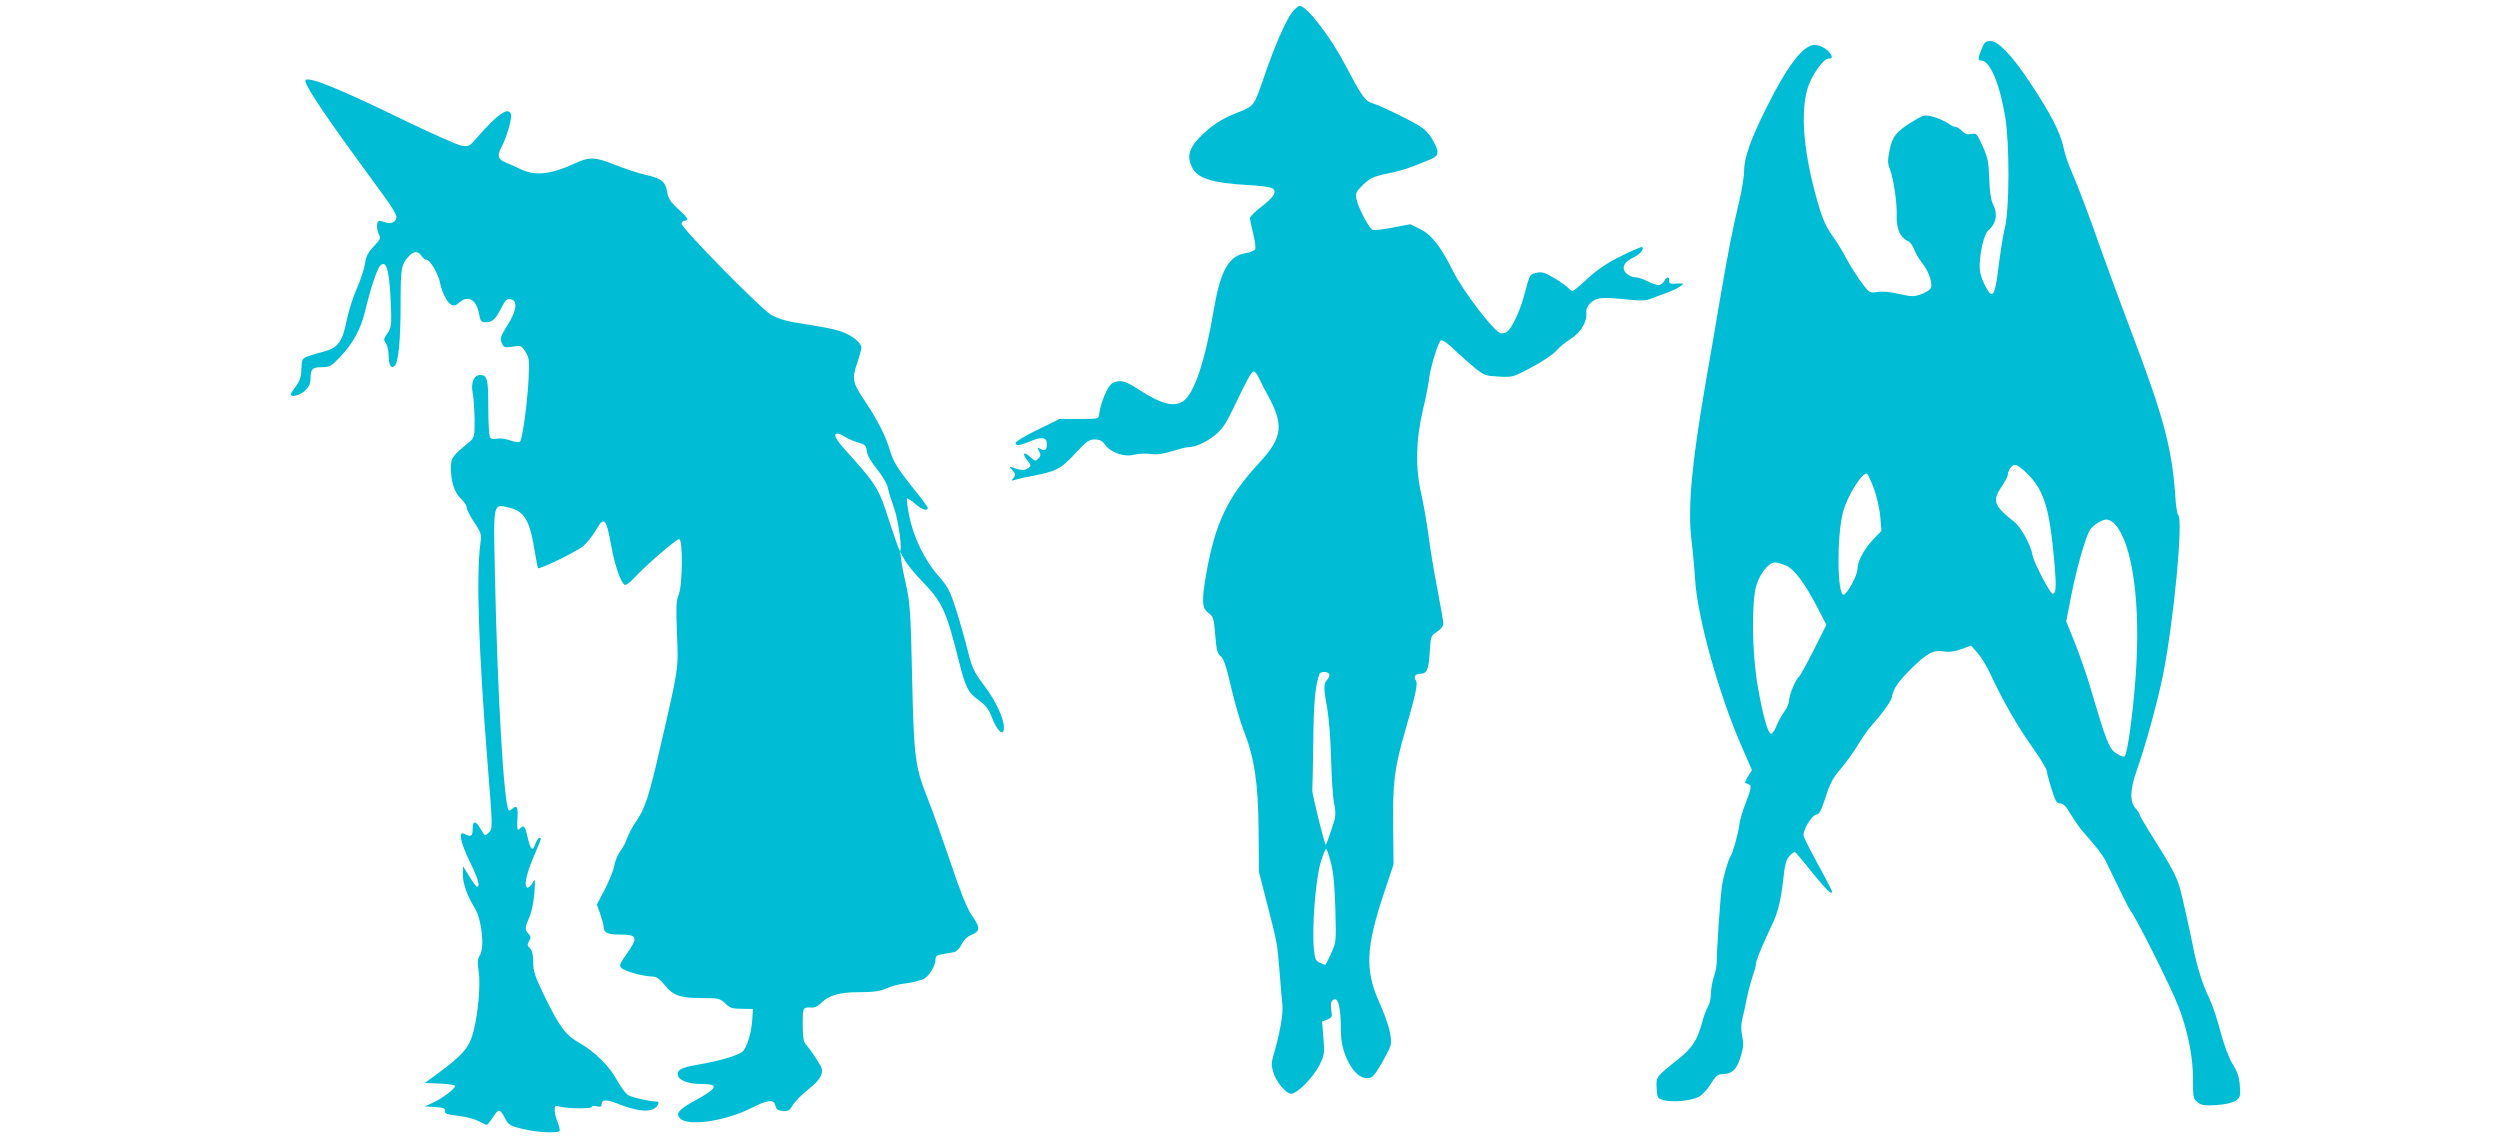 <?xml version="1.0" standalone="no"?>
<!DOCTYPE svg PUBLIC "-//W3C//DTD SVG 20010904//EN"
 "http://www.w3.org/TR/2001/REC-SVG-20010904/DTD/svg10.dtd">
<svg version="1.0" xmlns="http://www.w3.org/2000/svg"
 width="1280pt" height="582pt" viewBox="0 0 1280 582"
 preserveAspectRatio="xMidYMid meet">
<g transform="translate(0,582) scale(0.1,-0.1)"
fill="#00bcd4" stroke="none">
<path d="M6614 5755 c-32 -43 -89 -174 -139 -320 -54 -158 -53 -157 -133 -189
-89 -34 -147 -73 -206 -136 -51 -55 -59 -95 -31 -150 27 -53 104 -77 278 -87
64 -3 125 -11 133 -18 24 -17 5 -46 -61 -96 -30 -23 -55 -48 -55 -56 0 -7 7
-43 16 -78 9 -36 14 -71 11 -80 -4 -8 -25 -18 -49 -21 -87 -14 -129 -89 -163
-287 -44 -263 -100 -432 -157 -471 -45 -32 -113 -15 -225 58 -74 48 -96 53
-136 35 -24 -11 -62 -99 -69 -159 -3 -25 -4 -25 -103 -25 l-100 0 -112 -55
c-62 -30 -113 -61 -113 -67 0 -18 17 -16 76 8 59 25 84 20 84 -14 0 -31 -9
-38 -32 -26 -18 10 -18 9 -8 -11 10 -18 9 -25 -4 -38 -14 -14 -18 -14 -41 8
-33 31 -44 19 -15 -17 20 -26 21 -28 3 -41 -17 -12 -37 -11 -80 5 -17 6 -17 5
1 -15 16 -19 17 -24 5 -39 -13 -15 -12 -16 11 -9 14 4 45 12 70 16 138 26 161
38 233 116 59 64 73 74 102 74 25 0 39 -7 53 -27 28 -40 100 -65 148 -51 21 5
59 7 85 4 33 -5 65 0 110 14 35 11 71 20 79 20 38 0 93 24 137 59 38 30 57 57
93 131 77 161 95 193 108 198 7 2 20 -15 31 -40 11 -24 29 -59 40 -78 86 -154
78 -221 -40 -348 -164 -176 -228 -311 -274 -576 -23 -134 -21 -170 12 -194 25
-18 28 -27 35 -113 6 -77 11 -96 28 -109 15 -11 29 -52 54 -162 19 -80 48
-180 64 -220 54 -135 74 -264 76 -507 l2 -216 41 -160 c54 -209 52 -202 64
-346 5 -68 12 -146 15 -174 5 -47 -14 -150 -47 -262 -10 -33 -10 -50 0 -82 14
-50 66 -111 92 -111 30 0 112 83 144 145 26 53 27 60 21 140 l-7 85 27 10 c24
10 26 14 20 49 -4 27 -2 42 8 50 25 21 39 -25 41 -129 0 -75 6 -108 24 -155
30 -74 69 -115 110 -115 27 0 35 8 71 69 22 37 44 81 49 97 11 38 -9 114 -60
229 -70 159 -65 276 24 543 l52 157 -2 195 c-3 221 7 300 62 490 53 183 66
242 54 257 -13 15 -3 33 19 33 38 0 46 17 52 107 5 86 6 88 37 108 18 11 32
29 33 40 0 11 -13 88 -29 170 -16 83 -37 206 -46 275 -9 69 -26 168 -38 220
-31 134 -28 276 8 430 15 63 28 129 30 145 3 55 48 207 63 212 8 4 37 -17 70
-49 31 -30 79 -72 106 -94 45 -36 55 -39 120 -42 70 -4 74 -3 169 48 53 28
109 66 125 84 15 18 48 45 74 61 51 32 85 88 80 134 -2 18 5 34 23 51 29 27
55 30 193 16 66 -7 90 -6 120 7 20 8 58 22 83 31 25 9 54 23 65 32 18 14 16
14 -21 12 -33 -3 -40 0 -39 15 2 23 -13 22 -26 -3 -6 -11 -19 -20 -28 -20 -10
0 -35 9 -57 20 -22 11 -48 20 -58 20 -25 0 -53 16 -61 35 -9 25 4 45 46 66 36
18 57 43 46 54 -3 3 -51 -18 -108 -46 -74 -37 -122 -69 -171 -115 -38 -35 -72
-64 -77 -64 -5 0 -15 7 -22 15 -7 8 -38 31 -70 50 -46 28 -64 34 -89 29 -39
-8 -38 -6 -66 -112 -23 -86 -62 -169 -90 -192 -8 -6 -23 -9 -34 -5 -35 11
-191 216 -241 316 -62 125 -110 187 -167 215 l-52 26 -90 -17 c-49 -10 -96
-15 -103 -12 -18 6 -75 116 -83 158 -5 30 -2 38 34 73 35 34 52 42 123 57 74
15 114 28 226 75 23 10 32 20 32 38 0 13 -15 45 -32 72 -29 42 -48 56 -147
106 -63 32 -131 63 -150 68 -41 12 -57 33 -139 190 -79 151 -201 310 -238 310
-7 0 -25 -16 -40 -35z m191 -3386 c4 -5 0 -18 -9 -28 -20 -22 -20 -44 0 -151
8 -47 17 -161 19 -255 3 -93 9 -197 16 -230 10 -55 9 -66 -14 -133 -13 -40
-26 -75 -29 -77 -5 -5 -72 266 -69 280 1 6 3 116 5 245 2 205 10 287 31 348 5
15 41 16 50 1z m10 -969 c12 -44 19 -119 22 -235 5 -168 4 -171 -22 -227 -14
-32 -28 -58 -30 -58 -2 0 -15 5 -28 11 -21 9 -25 20 -30 72 -10 107 8 344 33
435 13 45 27 79 31 75 4 -4 15 -37 24 -73z"/>
<path d="M10146 5570 c-20 -50 -20 -60 -2 -60 44 0 94 -116 123 -290 22 -136
22 -469 -2 -565 -9 -38 -24 -131 -33 -205 -19 -154 -31 -168 -72 -85 -17 35
-25 65 -24 100 2 70 23 157 44 175 41 35 50 85 24 135 -10 19 -17 65 -19 130
-3 86 -8 110 -34 167 -28 64 -32 67 -58 62 -21 -4 -33 0 -47 15 -11 12 -25 21
-33 21 -8 0 -26 9 -41 20 -15 10 -48 25 -74 32 -46 12 -48 11 -110 -27 -81
-50 -100 -75 -114 -148 -10 -48 -9 -66 2 -93 19 -45 38 -177 35 -241 -2 -61
18 -109 54 -125 14 -6 29 -26 35 -44 6 -18 24 -49 41 -70 36 -45 57 -109 43
-132 -6 -8 -28 -22 -50 -29 -34 -13 -48 -12 -111 2 -45 11 -86 14 -111 10 -39
-6 -41 -5 -80 47 -22 29 -57 85 -78 123 -20 39 -52 90 -70 115 -42 59 -59 102
-94 235 -57 219 -70 403 -36 520 20 68 81 155 108 155 21 0 22 9 5 31 -16 21
-51 39 -77 39 -57 0 -141 -109 -248 -326 -78 -156 -112 -252 -112 -317 0 -29
-11 -97 -24 -152 -33 -137 -60 -274 -101 -515 -19 -113 -50 -296 -70 -408 -74
-429 -94 -646 -75 -814 7 -57 16 -155 20 -218 14 -191 121 -574 234 -834 l56
-129 -21 -34 c-11 -18 -17 -33 -12 -33 4 0 14 -4 21 -8 10 -7 6 -26 -18 -88
-17 -43 -33 -96 -35 -118 -4 -40 -33 -144 -45 -161 -12 -17 -38 -108 -44 -155
-9 -61 -27 -336 -26 -381 0 -20 -6 -56 -15 -80 -8 -24 -15 -63 -15 -87 0 -23
-7 -53 -15 -66 -8 -13 -22 -49 -30 -80 -24 -90 -50 -131 -121 -188 -116 -92
-115 -91 -112 -150 3 -50 4 -52 38 -61 46 -12 139 -3 177 17 17 8 45 38 62 66
25 40 36 50 58 50 50 1 75 23 94 86 15 48 17 68 9 109 -7 34 -6 63 1 90 6 22
16 69 23 105 7 36 21 85 29 110 9 25 17 53 17 62 0 20 32 97 85 208 28 59 43
120 55 225 8 78 15 104 32 122 12 13 25 22 28 21 4 -2 44 -49 89 -106 73 -90
101 -117 101 -96 0 4 -31 63 -69 133 -38 69 -72 136 -76 149 -8 28 42 111 67
112 12 0 24 24 45 88 21 68 38 100 77 145 27 32 65 85 86 119 20 34 49 75 63
92 70 80 108 133 113 156 10 47 29 75 95 142 83 83 118 102 170 93 27 -5 55
-1 90 11 l51 19 32 -37 c18 -20 45 -63 60 -95 74 -158 138 -269 222 -389 41
-58 74 -113 74 -122 0 -10 11 -51 24 -92 19 -61 27 -75 42 -73 12 1 27 -10 39
-29 11 -17 29 -45 40 -63 11 -17 31 -44 45 -59 69 -78 96 -114 112 -146 93
-193 119 -244 127 -254 30 -38 210 -397 247 -495 46 -121 73 -257 72 -365 0
-93 1 -101 23 -119 20 -16 36 -19 96 -15 45 3 82 11 99 22 24 17 26 22 22 76
-3 44 -12 72 -36 110 -20 33 -44 96 -63 167 -16 64 -43 143 -59 175 -31 63
-60 154 -79 248 -14 73 -57 266 -69 310 -15 57 -47 117 -128 245 -42 66 -77
125 -78 132 -1 7 -10 21 -20 32 -33 36 -31 97 4 196 46 131 105 345 134 486
55 272 106 806 78 823 -5 3 -12 49 -15 103 -16 234 -61 403 -215 808 -60 160
-131 351 -157 425 -67 192 -129 355 -160 425 -15 33 -34 89 -41 125 -17 76
-67 172 -170 327 -92 139 -163 213 -203 213 -24 0 -31 -6 -45 -40z m236 -2177
c87 -90 113 -179 138 -471 9 -109 7 -142 -11 -142 -12 0 -96 160 -102 196 -10
55 -58 143 -94 172 -106 84 -114 108 -63 183 16 24 30 50 30 57 0 24 21 52 38
52 10 0 38 -21 64 -47z m-787 -76 c14 -38 28 -101 32 -142 l6 -73 -46 -48
c-46 -50 -77 -110 -77 -149 0 -31 -54 -130 -71 -130 -33 0 -35 301 -3 422 22
86 105 216 125 196 4 -4 20 -39 34 -76z m1232 -179 c93 -101 135 -413 107
-788 -13 -180 -40 -377 -54 -400 -5 -8 -18 -4 -43 12 -39 24 -51 55 -142 363
-15 50 -47 140 -71 202 l-45 112 26 133 c28 143 77 313 98 338 20 26 60 50 82
50 12 0 31 -10 42 -22z m-1684 -213 c43 -18 97 -90 162 -215 l46 -89 -65 -130
c-36 -71 -70 -132 -75 -136 -16 -9 -51 -94 -51 -122 0 -13 -11 -39 -24 -56
-13 -18 -32 -51 -41 -75 -10 -24 -22 -41 -28 -39 -17 5 -44 107 -68 247 -29
169 -32 428 -6 514 20 63 63 116 95 116 11 0 36 -7 55 -15z"/>
<path d="M1564 5409 c-8 -14 67 -131 223 -347 75 -103 160 -220 190 -261 29
-40 53 -81 53 -92 0 -24 -29 -39 -55 -28 -11 4 -26 8 -32 8 -16 1 -17 -43 -2
-71 9 -17 5 -26 -26 -58 -29 -30 -40 -50 -46 -89 -4 -28 -23 -86 -42 -128 -19
-43 -43 -118 -53 -168 -21 -105 -45 -137 -115 -155 -24 -6 -60 -16 -79 -23
-33 -12 -35 -15 -37 -65 -1 -49 -7 -63 -48 -118 -15 -21 2 -28 35 -14 38 16
60 46 60 81 0 50 9 59 57 59 40 0 49 5 91 49 68 70 109 144 132 241 29 119 60
212 76 229 35 38 51 -33 57 -251 1 -55 -3 -72 -20 -96 -19 -26 -20 -32 -8 -48
8 -11 15 -40 15 -66 0 -47 13 -69 31 -51 19 19 30 133 30 312 0 188 3 206 42
249 25 27 48 28 65 2 7 -11 18 -20 26 -20 18 0 61 -74 69 -118 9 -48 37 -101
57 -112 13 -7 24 -4 40 10 48 42 90 16 104 -62 6 -33 10 -38 35 -38 32 0 50
17 80 78 17 34 27 43 44 40 39 -5 34 -56 -14 -132 -37 -59 -40 -70 -30 -92 10
-23 15 -25 56 -19 42 7 45 6 65 -26 20 -31 21 -44 16 -144 -6 -118 -31 -304
-44 -317 -4 -4 -27 -1 -50 7 -24 9 -54 12 -68 9 -17 -4 -29 -2 -35 7 -5 8 -9
77 -9 155 0 144 -5 164 -42 164 -31 0 -48 -39 -38 -90 5 -25 9 -87 10 -138 0
-88 -1 -93 -27 -115 -84 -69 -93 -81 -94 -122 -3 -72 16 -136 50 -167 17 -16
31 -37 31 -47 0 -11 17 -44 38 -75 36 -55 38 -59 31 -114 -21 -164 -8 -545 37
-1115 27 -338 27 -339 7 -359 -20 -20 -20 -20 -41 16 -27 46 -42 46 -42 1 0
-37 -9 -42 -41 -25 -34 19 -23 -40 26 -141 43 -87 55 -129 37 -129 -4 0 -22
24 -39 53 l-32 52 -1 -42 c0 -48 21 -106 61 -173 36 -58 51 -202 26 -241 -12
-19 -13 -36 -6 -84 10 -66 -3 -213 -26 -303 -22 -88 -55 -125 -205 -234 l-45
-33 78 -3 c42 -2 77 -7 77 -12 0 -14 -62 -62 -110 -84 l-45 -21 53 -3 c43 -3
52 -6 50 -20 -3 -14 9 -18 67 -25 39 -4 87 -17 107 -28 20 -10 39 -19 41 -19
2 0 17 19 32 41 29 45 35 44 63 -11 15 -29 25 -35 87 -50 75 -18 181 -24 190
-10 3 4 -2 24 -10 44 -8 19 -15 47 -15 62 0 24 2 25 28 18 39 -11 162 -12 162
-1 0 5 11 6 25 3 19 -5 25 -2 25 9 0 26 24 27 80 5 86 -34 147 -44 181 -30 26
11 41 40 22 40 -35 0 -130 22 -149 34 -12 9 -37 43 -55 75 -37 71 -113 146
-192 191 -70 39 -102 82 -178 237 -50 104 -59 130 -59 177 0 38 -5 60 -17 71
-14 14 -14 20 -4 37 10 16 10 23 -3 37 -20 22 -20 29 4 84 12 26 22 78 26 124
5 75 4 77 -11 50 -9 -15 -21 -25 -27 -21 -16 10 -2 73 37 164 39 91 39 90 26
90 -5 0 -14 -14 -20 -31 -14 -41 -25 -31 -40 36 -13 57 -19 63 -39 43 -14 -14
-16 -7 -12 65 2 47 -6 57 -28 35 -6 -6 -14 -9 -17 -7 -25 26 -58 593 -71 1209
-8 376 -11 361 76 340 77 -19 104 -67 130 -235 6 -38 13 -71 15 -74 8 -7 196
84 231 113 19 16 49 53 66 83 41 72 52 60 77 -79 19 -103 48 -189 69 -202 6
-4 28 12 49 35 56 61 215 199 230 199 20 0 18 -236 -2 -284 -13 -30 -14 -65
-9 -199 8 -183 9 -174 -83 -572 -61 -267 -80 -323 -127 -392 -18 -27 -38 -64
-45 -84 -6 -20 -22 -50 -36 -68 -13 -18 -27 -52 -30 -74 -4 -23 -26 -77 -48
-120 l-41 -78 17 -48 c9 -27 17 -55 17 -62 1 -35 19 -44 87 -44 86 0 91 -15
33 -97 -38 -53 -41 -62 -27 -75 16 -16 114 -43 159 -43 19 0 35 -12 59 -41 44
-56 80 -69 191 -69 87 0 94 -2 121 -27 24 -24 37 -28 85 -28 l57 -1 -3 -49
c-3 -67 -27 -148 -50 -169 -23 -20 -118 -48 -223 -66 -89 -16 -109 -25 -109
-50 0 -29 50 -50 119 -50 96 0 88 -20 -34 -87 -82 -45 -97 -65 -72 -90 40 -41
230 -13 360 52 88 45 119 48 127 15 4 -19 13 -26 38 -28 27 -3 35 2 51 30 11
18 46 54 78 79 65 51 83 86 65 121 -16 29 -56 88 -76 111 -12 12 -16 39 -16
102 0 88 0 89 47 86 11 -1 29 7 40 17 42 45 97 62 200 62 75 0 108 5 140 19
23 11 68 23 100 26 32 4 72 14 89 21 31 15 64 68 64 104 0 14 9 21 38 25 20 3
46 8 57 10 12 3 29 20 38 39 11 23 29 41 52 50 45 19 45 37 -1 102 -24 36 -57
118 -108 270 -41 121 -92 264 -114 320 -67 166 -73 213 -82 629 -7 323 -11
382 -30 465 -12 52 -24 113 -26 135 l-5 40 22 -40 c11 -22 54 -74 94 -115 97
-100 121 -150 180 -388 38 -151 50 -177 105 -216 36 -26 52 -46 66 -83 28 -76
64 -109 64 -58 0 47 -42 137 -101 215 -53 71 -62 89 -85 182 -14 56 -41 151
-60 210 -30 94 -42 116 -90 170 -70 80 -127 198 -149 307 -9 46 -14 86 -11 88
3 3 21 -8 41 -26 34 -30 65 -40 65 -22 0 5 -31 48 -70 96 -88 110 -107 141
-126 207 -22 71 -61 147 -128 248 -62 93 -65 109 -36 195 11 32 20 66 20 76 0
25 -52 65 -107 83 -46 14 -77 20 -239 46 -42 7 -89 22 -116 38 -54 32 -458
443 -458 466 0 9 7 16 15 16 25 0 17 15 -34 61 -38 35 -50 53 -55 86 -10 54
-28 69 -111 88 -39 9 -109 32 -156 51 -104 41 -129 42 -204 8 -126 -58 -204
-66 -280 -30 -27 13 -63 29 -78 35 -38 15 -43 36 -19 79 26 47 55 149 48 168
-14 38 -67 1 -173 -120 -39 -46 -43 -48 -80 -42 -21 4 -148 60 -283 125 -347
169 -502 232 -516 210z m2761 -1825 c13 -9 44 -22 67 -29 38 -11 43 -16 46
-44 2 -21 21 -55 53 -94 28 -35 52 -76 55 -96 4 -20 18 -65 31 -101 23 -59 46
-234 29 -219 -3 3 -28 74 -55 157 -52 164 -65 183 -224 359 -52 58 -63 83 -36
83 5 0 21 -7 34 -16z"/>
</g>
</svg>
